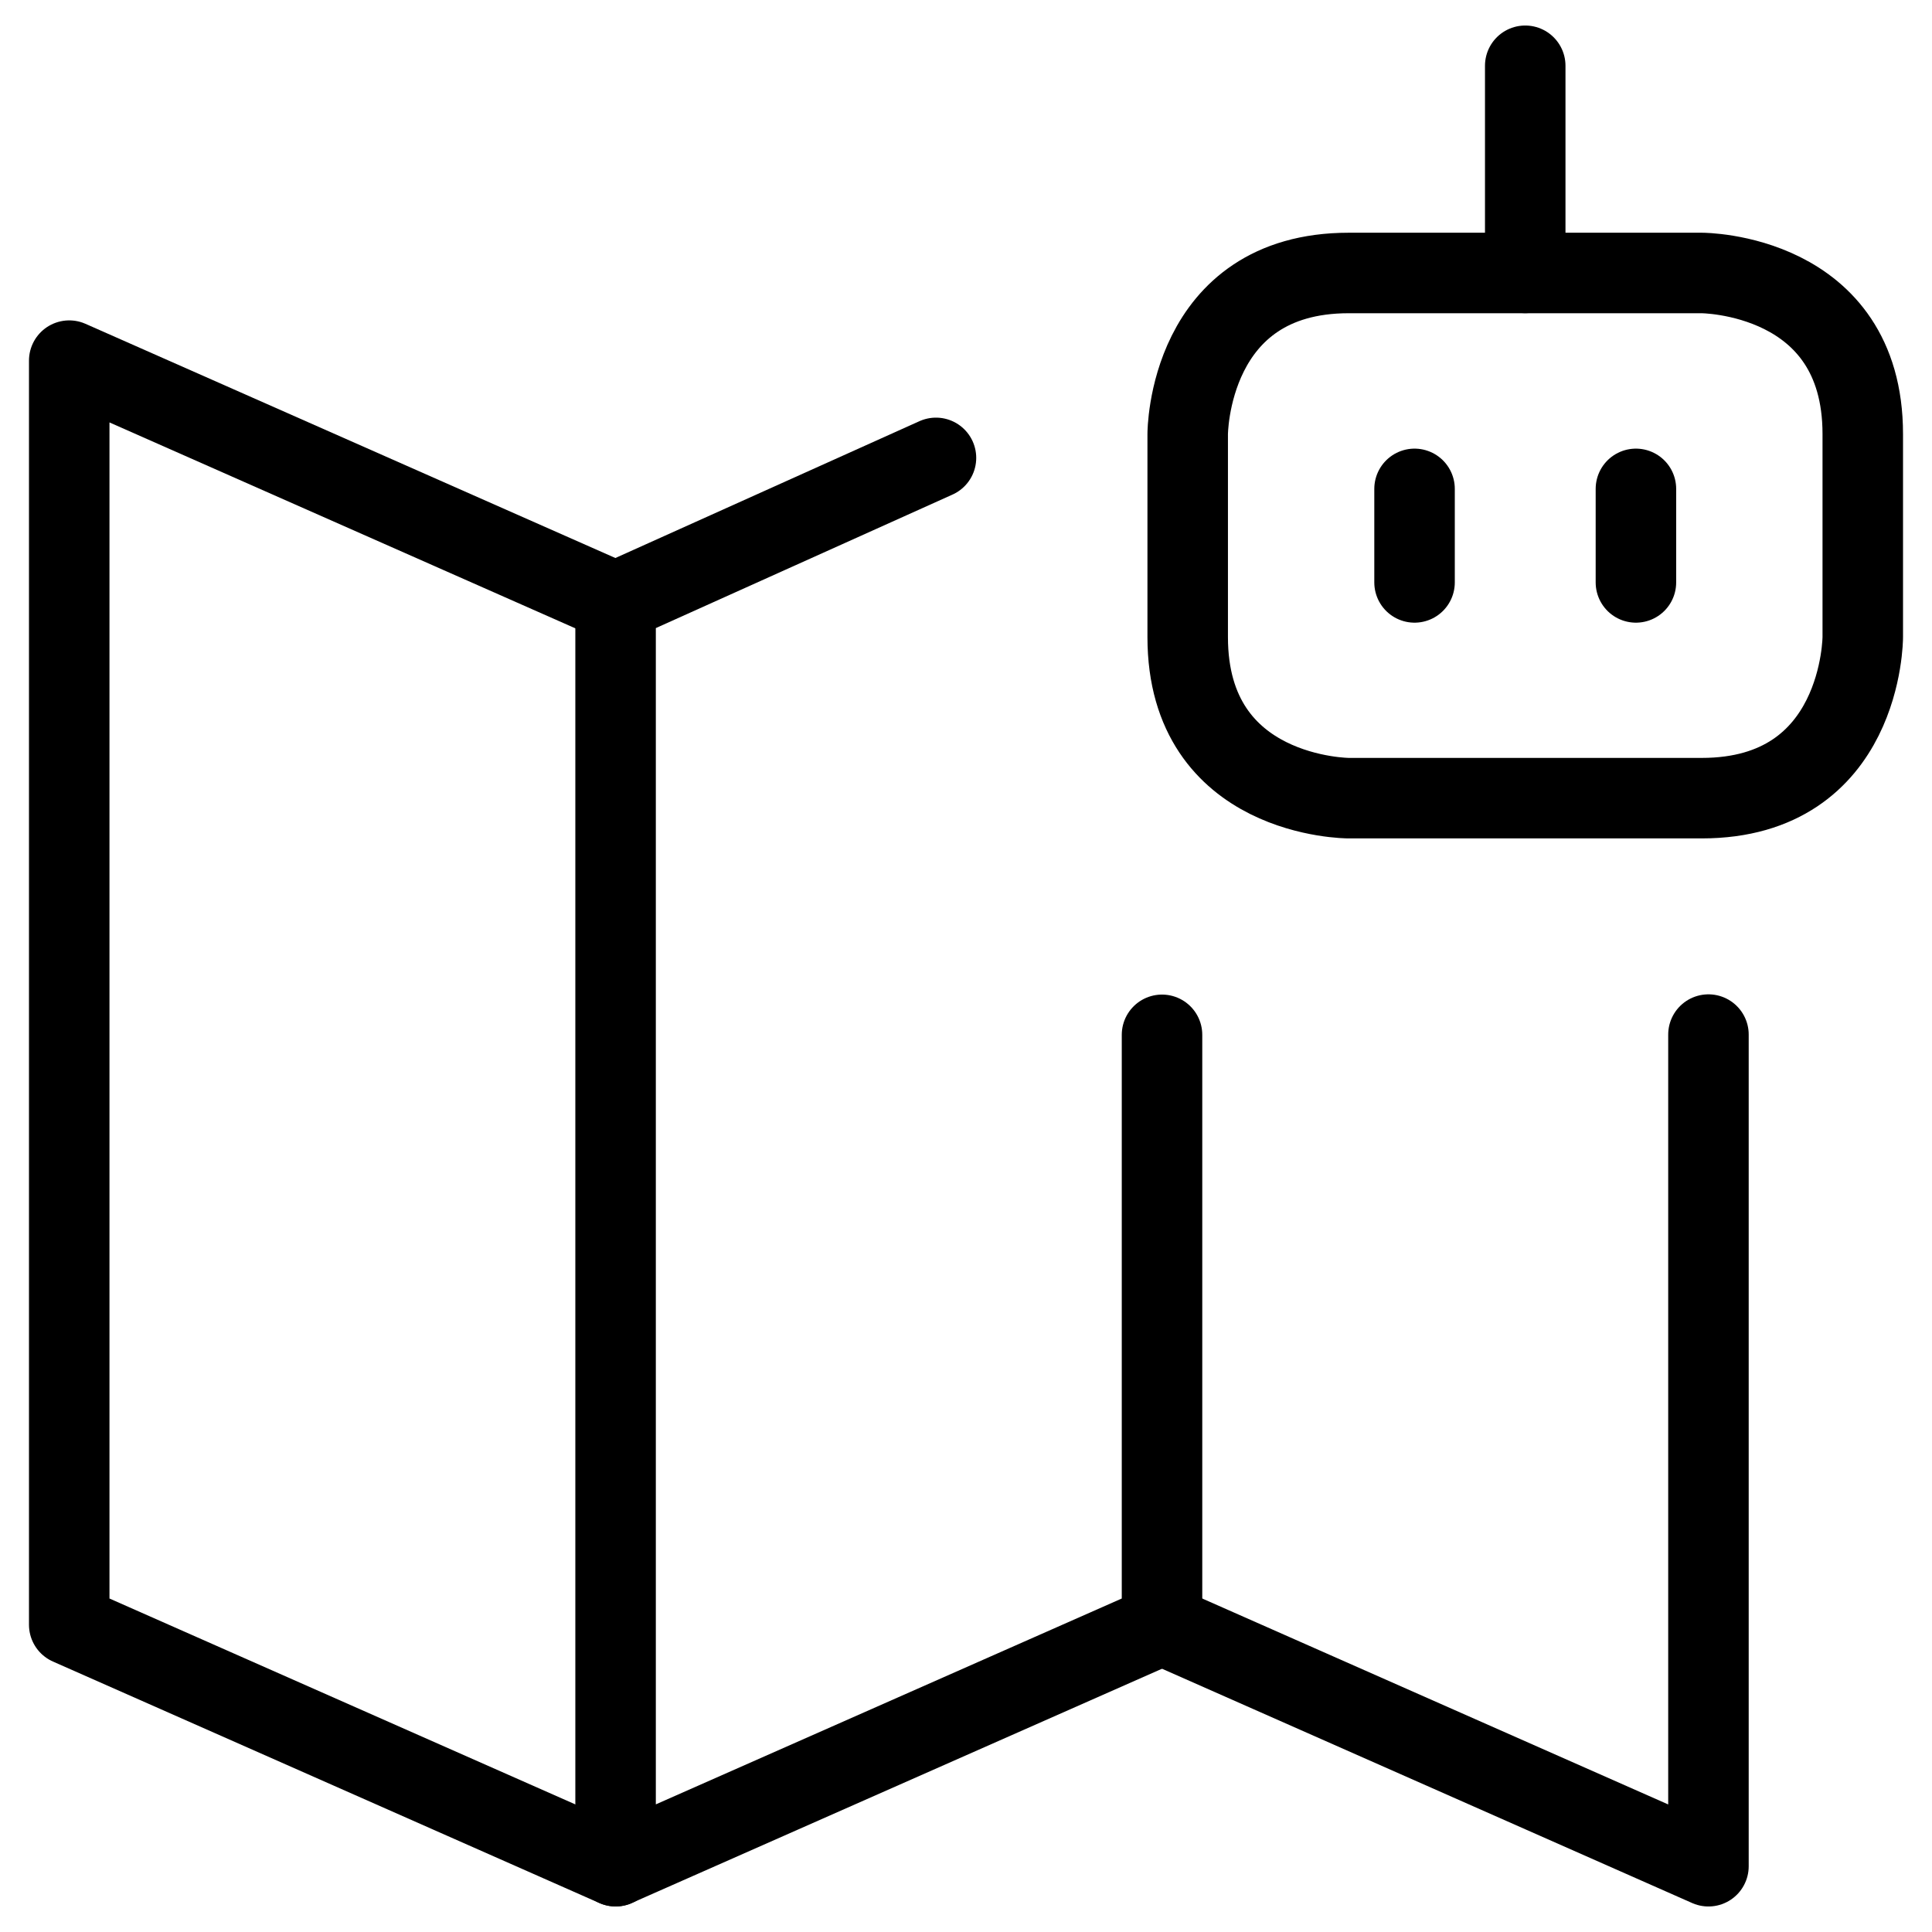 <svg xmlns="http://www.w3.org/2000/svg" fill="none" viewBox="0 0 24 24"><path stroke="#000000" stroke-linecap="round" stroke-linejoin="round" d="M7.648 23.183 0.86 20.183l0 -15.703 6.788 3" stroke-width="1"></path><path stroke="#000000" stroke-linecap="round" stroke-linejoin="round" d="M14.435 12.855v7.328L7.647 23.182l0 -15.703L11.627 5.688" stroke-width="1"></path><path stroke="#000000" stroke-linecap="round" stroke-linejoin="round" d="m14.435 20.183 6.788 3V12.852" stroke-width="1"></path><path stroke="#000000" stroke-linejoin="round" d="M16.754 3.391h4.386s2 0 2 2v2.524s0 2 -2 2h-4.386s-2 0 -2 -2V5.391s0 -2 2 -2" stroke-width="1"></path><path stroke="#000000" stroke-linecap="round" stroke-linejoin="round" d="m18.947 0.817 0 2.573" stroke-width="1"></path><path stroke="#000000" stroke-linecap="round" stroke-linejoin="round" d="m17.572 6.073 0 1.162" stroke-width="1"></path><path stroke="#000000" stroke-linecap="round" stroke-linejoin="round" d="m20.322 6.073 0 1.162" stroke-width="1"></path></svg>